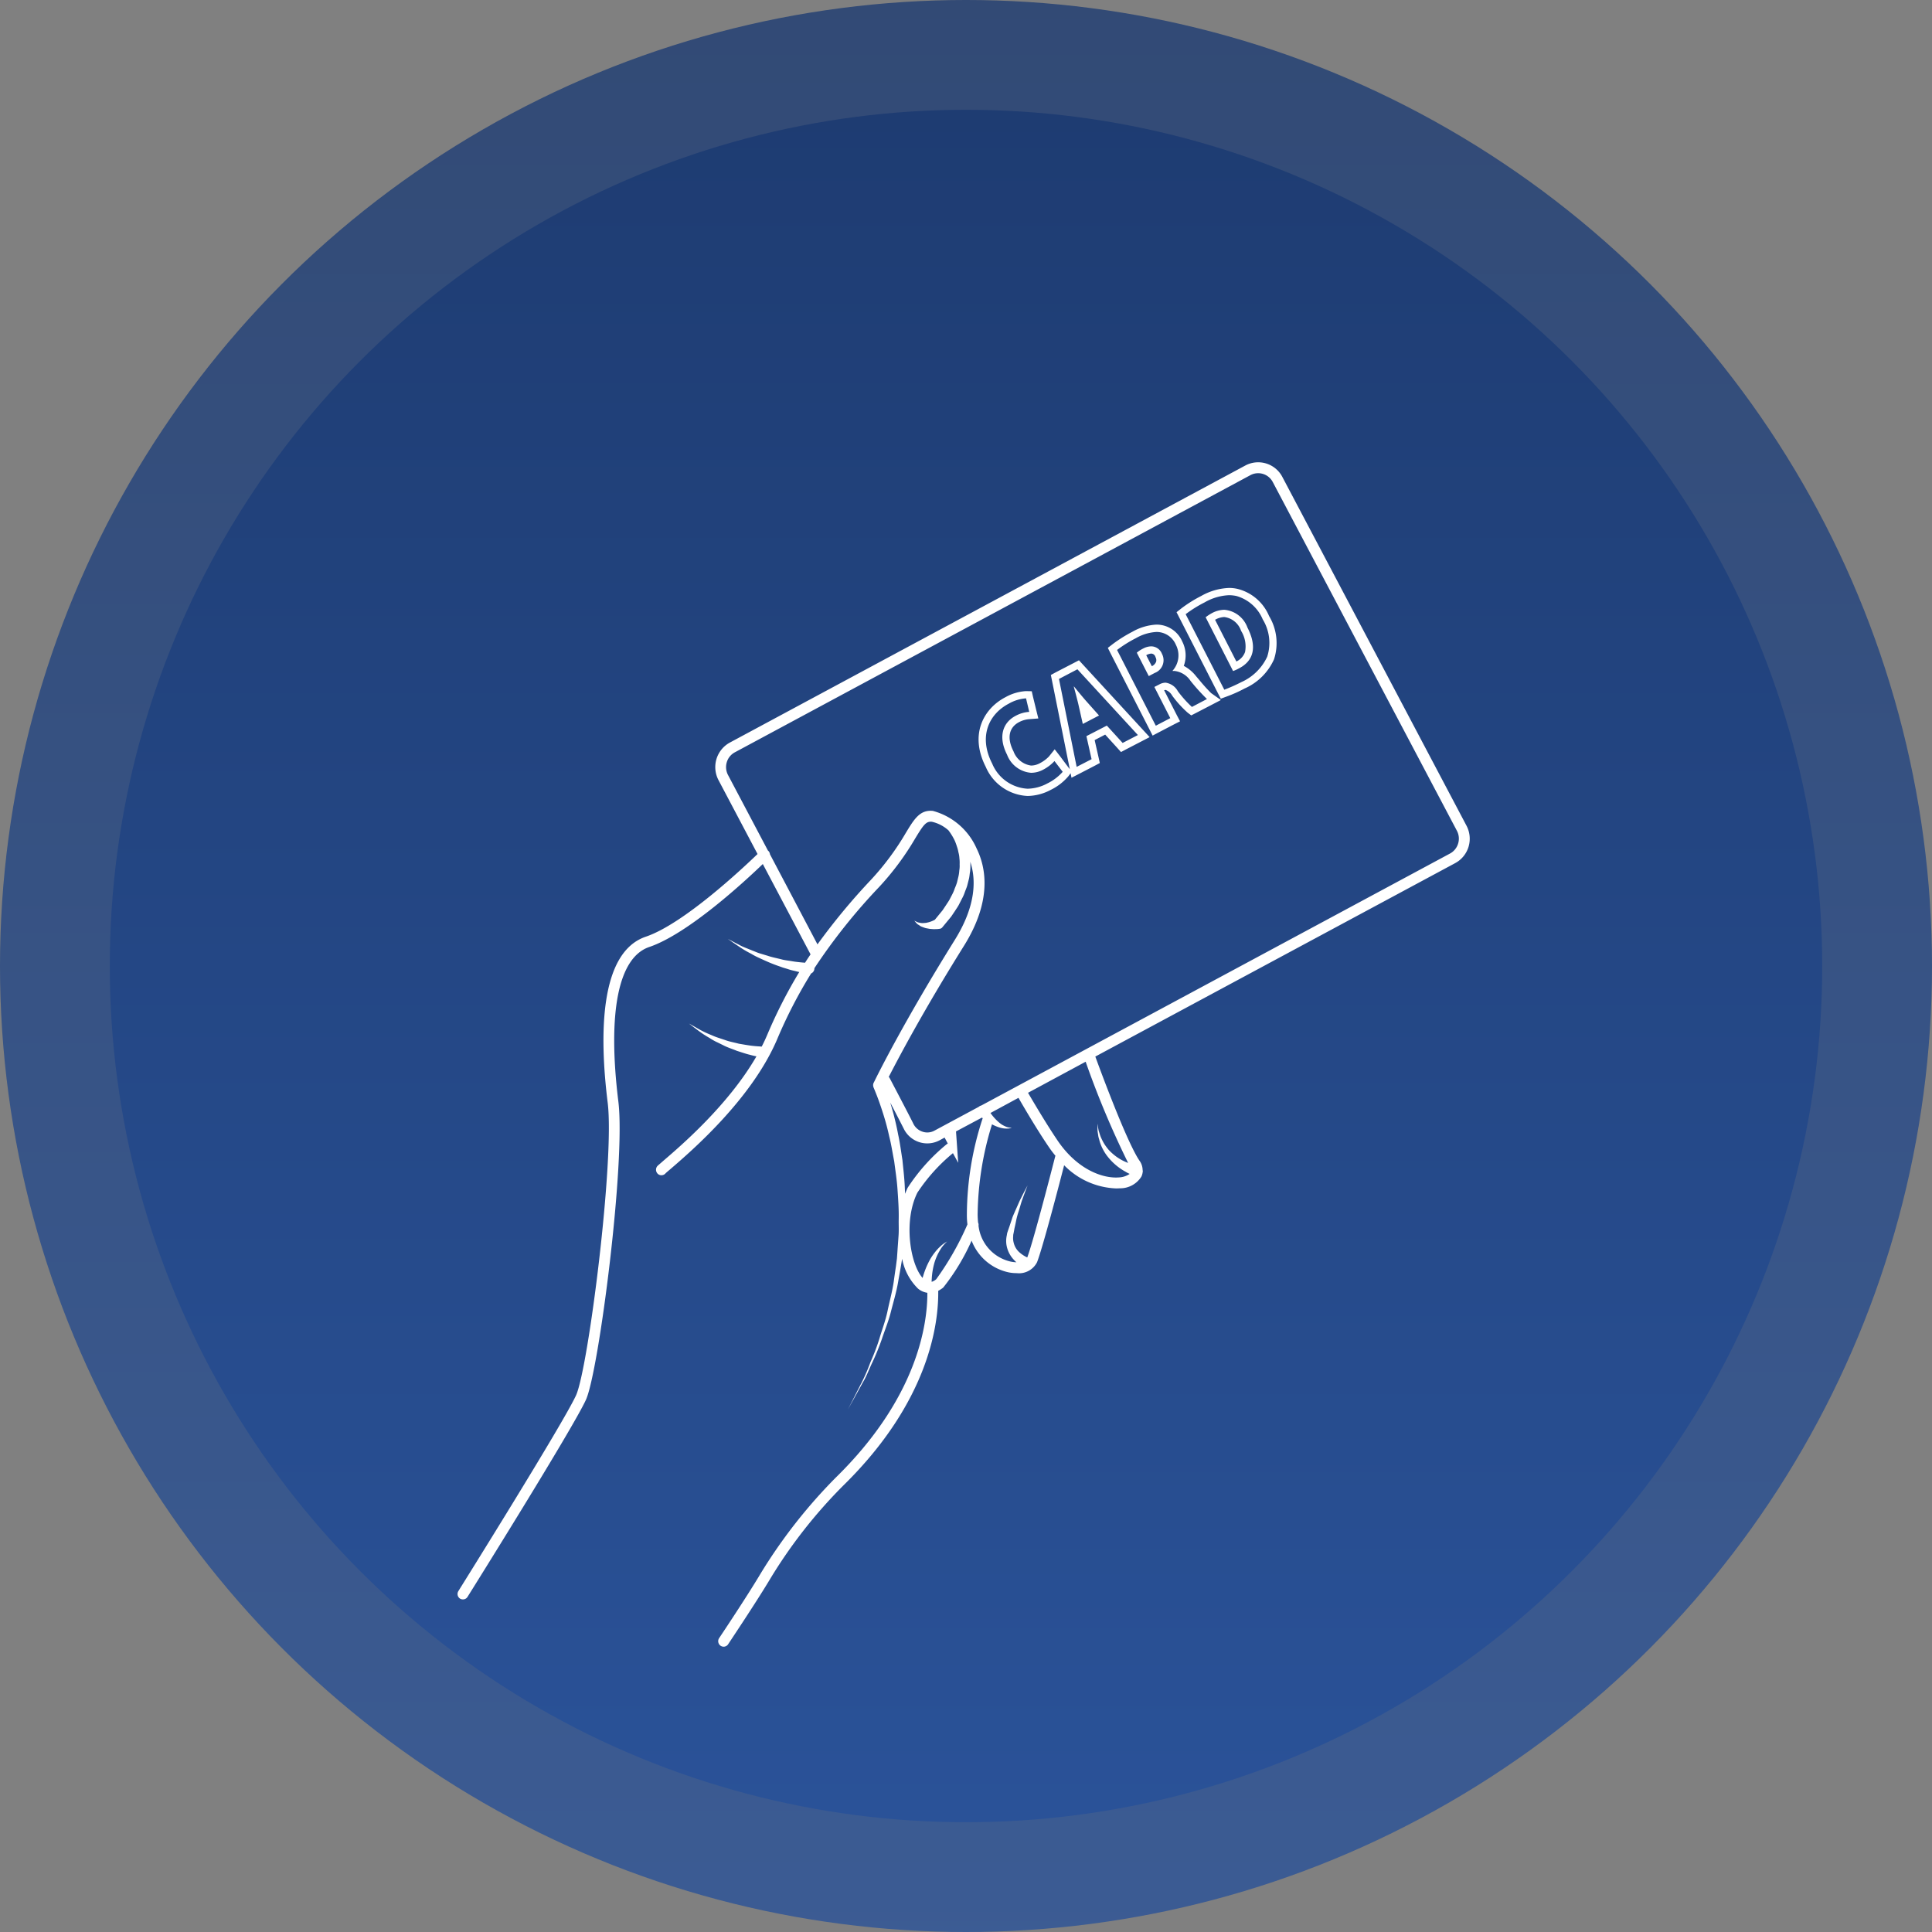 <svg id="icn_pay02.svg" xmlns="http://www.w3.org/2000/svg" xmlns:xlink="http://www.w3.org/1999/xlink" width="176" height="176" viewBox="0 0 176 176">
  <rect x="0" y="0" width="176" height="176" fill="#808080" stroke="none"/>
  <defs>
    <style>
      .cls-1 {
        opacity: 0.8;
        fill: url(#linear-gradient);
      }

      .cls-2 {
        fill: url(#linear-gradient-2);
      }

      .cls-3 {
        fill: #fff;
        fill-rule: evenodd;
      }
    </style>
    <linearGradient id="linear-gradient" x1="88" y1="176" x2="88" gradientUnits="userSpaceOnUse">
      <stop offset="0" stop-color="#2a5298"/>
      <stop offset="1" stop-color="#1e3c72"/>
    </linearGradient>
    <linearGradient id="linear-gradient-2" y1="166" y2="10" xlink:href="#linear-gradient"/>
  </defs>
  <circle id="bg" class="cls-1" cx="88" cy="88" r="88"/>
  <circle id="bg-2" data-name="bg" class="cls-2" cx="88" cy="88" r="78"/>
  <path id="svg" class="cls-3" d="M2107.59,7017.21l-16.77-31.76a2.484,2.484,0,0,0-3.38-1.04l-46.96,25.24a2.544,2.544,0,0,0-1.03,3.41l3.56,6.74c-1.32,1.27-6.72,6.36-10.18,7.53-4.24,1.44-4.23,9.02-3.47,15.13,0.64,5.22-1.77,24.18-2.88,26.64-1.13,2.5-10.63,17.69-10.72,17.84a0.5,0.5,0,0,0,.15.69,0.519,0.519,0,0,0,.27.07,0.477,0.477,0,0,0,.41-0.23c0.39-.62,9.63-15.4,10.79-17.96,1.17-2.58,3.63-21.67,2.95-27.17-1-8.12,0-13.11,2.81-14.07,3.55-1.2,8.73-6,10.35-7.56l4.35,8.23c-0.17.25-.34,0.5-0.5,0.76-0.2-.01-0.48-0.04-0.82-0.08-0.18-.02-0.38-0.06-0.58-0.09s-0.43-.06-0.65-0.11c-0.44-.12-0.92-0.2-1.38-0.36-0.24-.07-0.47-0.14-0.7-0.21s-0.44-.17-0.66-0.25c-0.42-.18-0.84-0.32-1.16-0.5-0.66-.34-1.09-0.57-1.09-0.57s0.4,0.28,1.02.7a9.7,9.7,0,0,0,1.1.65,6.478,6.478,0,0,0,.64.34c0.22,0.1.45,0.21,0.68,0.31a14.021,14.021,0,0,0,1.38.54c0.22,0.09.44,0.14,0.65,0.21s0.4,0.12.59,0.16c0.16,0.04.31,0.08,0.45,0.11a44.592,44.592,0,0,0-2.93,5.75c-0.15.35-.31,0.7-0.49,1.04a0.615,0.615,0,0,1-.13-0.01c-0.21-.01-0.5-0.03-0.82-0.07s-0.71-.11-1.13-0.18c-0.4-.11-0.84-0.18-1.27-0.34l-0.63-.21a5.527,5.527,0,0,1-.61-0.24,9.483,9.483,0,0,1-1.05-.49c-0.59-.34-0.99-0.56-0.99-0.56s0.36,0.28.91,0.69a9.468,9.468,0,0,0,.99.64,5.664,5.664,0,0,0,.59.34c0.2,0.09.41,0.2,0.62,0.3,0.41,0.22.86,0.35,1.26,0.52,0.42,0.13.81,0.27,1.15,0.35,0.26,0.07.46,0.12,0.63,0.15-2.56,4.44-6.89,8.15-8.44,9.48-0.34.3-.5,0.43-0.58,0.51a0.514,0.514,0,0,0,.03.71,0.46,0.46,0,0,0,.33.13,0.491,0.491,0,0,0,.36-0.15c0.06-.07.24-0.22,0.5-0.44,1.81-1.56,7.34-6.3,9.68-11.78a43.1,43.1,0,0,1,3.1-6.01,0.505,0.505,0,0,0,.3-0.46v-0.02a53.455,53.455,0,0,1,5.88-7.38,25.092,25.092,0,0,0,3.29-4.42c0.78-1.29,1.01-1.59,1.53-1.54a3.371,3.371,0,0,1,1.52.79,0.01,0.01,0,0,0,.01.01l0.01,0.02a5.359,5.359,0,0,1,.55.91,5.442,5.442,0,0,1,.19.52,3.18,3.18,0,0,1,.14.53,2.527,2.527,0,0,1,.09.55,3.373,3.373,0,0,1,.02.55,2.505,2.505,0,0,1-.03.55,3.434,3.434,0,0,1-.08.56l-0.13.54a4.813,4.813,0,0,1-.2.53,3.486,3.486,0,0,1-.22.53l-0.26.5c-0.09.17-.21,0.33-0.31,0.49l-0.32.48-0.71.87a0.076,0.076,0,0,0-.04.02,2.557,2.557,0,0,1-.24.11,2.672,2.672,0,0,1-.26.09l-0.26.06-0.26.02a1.184,1.184,0,0,1-.27-0.02l-0.14-.03a0.5,0.5,0,0,1-.13-0.04l-0.27-.13,0.2,0.23a0.628,0.628,0,0,0,.12.11l0.13,0.08a0.848,0.848,0,0,0,.28.15c0.1,0.04.21,0.08,0.31,0.11l0.32,0.06c0.11,0.02.22,0.02,0.33,0.03s0.22,0,.33,0a2.21,2.21,0,0,0,.35-0.04h0.01a0.38,0.38,0,0,0,.18-0.13l0.8-.97,0.35-.52c0.11-.18.24-0.35,0.34-0.54l0.29-.57a3.51,3.51,0,0,0,.26-0.59c0.07-.2.16-0.39,0.22-0.6l0.16-.63c0.05-.21.06-0.44,0.1-0.65a4.715,4.715,0,0,0,.03-0.65,2.008,2.008,0,0,0-.01-0.25c0.53,1.6.55,3.98-1.42,7.14-4.64,7.45-7.04,12.3-7.35,12.94a0.511,0.511,0,0,0-.06.42,0.06,0.06,0,0,1,.01.04v0.01l0.01,0.02s0.05,0.11.13,0.31,0.2,0.49.34,0.88,0.3,0.86.47,1.41,0.34,1.18.49,1.87c0.18,0.69.29,1.45,0.45,2.25,0.1,0.81.24,1.66,0.3,2.55s0.13,1.81.11,2.74c-0.01.47,0.02,0.95-.01,1.42s-0.07.95-.1,1.42l-0.05.72-0.09.7c-0.07.47-.14,0.94-0.2,1.4-0.14.94-.39,1.83-0.57,2.7s-0.5,1.69-.73,2.48a19.152,19.152,0,0,1-.82,2.16,17.675,17.675,0,0,1-.77,1.8q-0.405.78-.69,1.35l-0.6,1.17s0.23-.42.64-1.15c0.2-.37.45-0.82,0.73-1.33,0.31-.5.53-1.12,0.84-1.77a21.807,21.807,0,0,0,.88-2.15c0.26-.79.6-1.6,0.82-2.47s0.5-1.78.66-2.71c0.08-.47.17-0.94,0.25-1.42l0.12-.71v-0.03a5.154,5.154,0,0,0,1.45,2.73,1.7,1.7,0,0,0,.85.38c0.01,2.86-.89,9.54-8.35,16.84a47.609,47.609,0,0,0-6.86,8.77c-1.23,2.07-3.73,5.81-3.76,5.85a0.505,0.505,0,0,0,.13.69,0.514,0.514,0,0,0,.28.09,0.5,0.5,0,0,0,.41-0.22c0.02-.04,2.54-3.8,3.79-5.89a44.984,44.984,0,0,1,6.7-8.57c7.88-7.72,8.69-14.84,8.65-17.74a2.845,2.845,0,0,0,.45-0.29,19.561,19.561,0,0,0,2.59-4.28,4.668,4.668,0,0,0,3.38,2.89,3.752,3.752,0,0,0,.73.07,1.841,1.841,0,0,0,1.85-.99c0.5-1.27,2-7,2.47-8.84a6.966,6.966,0,0,0,4.7,2.11c0.12,0,.24,0,0.36-0.01a2.27,2.27,0,0,0,1.98-1.07,1.3,1.3,0,0,0,.11-0.37v-0.01a0.375,0.375,0,0,0,0-.21,1.48,1.48,0,0,0-.29-0.86c-1.14-1.68-3.48-8-4.02-9.48l32.78-17.62a2.516,2.516,0,0,0,1.22-1.49A2.543,2.543,0,0,0,2107.59,7017.21Zm-51.14,33.54c-0.01-.15-0.01-0.31-0.02-0.46-0.03-.91-0.14-1.78-0.22-2.61-0.13-.82-0.23-1.61-0.39-2.32-0.13-.71-0.29-1.37-0.44-1.94-0.1-.36-0.19-0.68-0.28-0.98,1.04,1.99,1.19,2.31,1.2,2.32a2.383,2.383,0,0,0,3.31,1.11l0.44-.24,0.29,0.54a0.558,0.558,0,0,1-.08.05,17.335,17.335,0,0,0-3.58,3.99C2056.6,7050.39,2056.52,7050.57,2056.45,7050.75Zm5.68,2.79a26.359,26.359,0,0,1-2.84,4.99,1.083,1.083,0,0,1-.42.24,2.44,2.44,0,0,1,.01-0.26,6.589,6.589,0,0,1,.25-1.5,5.724,5.724,0,0,1,.3-0.76,5.845,5.845,0,0,1,.37-0.63,3.922,3.922,0,0,1,.34-0.39l0.14-.14s-0.06.04-.17,0.11a2.589,2.589,0,0,0-.42.32,4.124,4.124,0,0,0-.52.56,5,5,0,0,0-.49.74,7.458,7.458,0,0,0-.62,1.55,0.09,0.09,0,0,0-.01.05c-1.13-1.25-1.77-5.17-.48-7.77a16.168,16.168,0,0,1,3.24-3.6l0.48,0.88-0.2-2.86,2.36-1.26a0.555,0.555,0,0,0,.08.06,0.053,0.053,0,0,0-.02.03,28.348,28.348,0,0,0-1.43,8.71A6.963,6.963,0,0,0,2062.13,7053.54Zm8-6.21c-0.02.08-1.95,7.63-2.55,9.22h0a2.8,2.8,0,0,1-.66-0.42,1.674,1.674,0,0,1-.57-0.9,1.635,1.635,0,0,1-.05-0.63,0.618,0.618,0,0,1,.01-0.15l0.04-.19,0.07-.38c0.06-.25.11-0.5,0.16-0.75a7.149,7.149,0,0,1,.19-0.7c0.15-.45.25-0.88,0.39-1.24,0.26-.72.45-1.2,0.45-1.2s-0.25.45-.59,1.14c-0.18.34-.34,0.76-0.55,1.2-0.09.23-.21,0.46-0.28,0.7l-0.24.72-0.13.37-0.06.18a2.069,2.069,0,0,0-.04.22,2.368,2.368,0,0,0-.04.84,2.552,2.552,0,0,0,.65,1.37,3.189,3.189,0,0,0,.26.26,3.2,3.2,0,0,1-.51-0.06,3.785,3.785,0,0,1-2.94-3.28,0.45,0.45,0,0,0-.04-0.28c-0.02-.24-0.04-0.48-0.04-0.75a28.591,28.591,0,0,1,1.31-8.2,2.116,2.116,0,0,0,.21.11,3.613,3.613,0,0,0,.57.21,2.09,2.09,0,0,0,.53.07,1.661,1.661,0,0,0,.36-0.03c0.08-.02.13-0.03,0.13-0.03s-0.05-.01-0.13-0.02a1.365,1.365,0,0,1-.34-0.07,2.806,2.806,0,0,1-.43-0.21,3.292,3.292,0,0,1-.42-0.34,4.79,4.79,0,0,1-.62-0.72l2.55-1.38c0.46,0.8,1.7,2.92,2.78,4.5,0.19,0.28.39,0.54,0.59,0.78A0.052,0.052,0,0,1,2070.13,7047.33Zm6.64,0.61a4.477,4.477,0,0,1-1.53-.95,2.786,2.786,0,0,1-.37-0.4,4.146,4.146,0,0,1-.3-0.43,4.638,4.638,0,0,1-.23-0.44,3.216,3.216,0,0,1-.16-0.42c-0.04-.14-0.09-0.26-0.11-0.37s-0.04-.22-0.05-0.3c-0.03-.16-0.05-0.26-0.05-0.26s0,0.1.01,0.27v0.3a2.978,2.978,0,0,0,.05.39,2,2,0,0,0,.1.46,3.332,3.332,0,0,0,.16.51,4.108,4.108,0,0,0,.25.52,3.922,3.922,0,0,0,.33.5,5.327,5.327,0,0,0,1.68,1.43,3.2,3.2,0,0,0,.36.19,1.876,1.876,0,0,1-.99.32c-1.44.11-3.75-.69-5.55-3.32-1.04-1.53-2.25-3.59-2.72-4.39l5.25-2.83A82.28,82.28,0,0,0,2076.77,7047.94Zm30.06-29.09a1.527,1.527,0,0,1-.73.9l-42.71,22.96a0.51,0.51,0,0,0-.23.12l-4.02,2.16a1.352,1.352,0,0,1-1.11.1,1.412,1.412,0,0,1-.84-0.75c-0.01-.02-0.22-0.47-2.16-4.16a0.462,0.462,0,0,0-.07-0.07c0.93-1.81,3.17-6.05,6.85-11.94,2.55-4.08,2.04-7.08,1.16-8.87a6.084,6.084,0,0,0-3.99-3.43c-1.18-.11-1.69.73-2.46,2a24.306,24.306,0,0,1-3.17,4.27,58.56,58.56,0,0,0-4.88,5.89l-4.33-8.21a0.494,0.494,0,0,0-.14-0.3,0.1,0.1,0,0,0-.04-0.03l-3.64-6.89a1.536,1.536,0,0,1-.11-1.17,1.507,1.507,0,0,1,.74-0.9l46.95-25.24a1.5,1.5,0,0,1,2.05.63l16.77,31.76A1.532,1.532,0,0,1,2106.83,7018.85Zm-34.2-16.33-0.34-.37-0.44.23-1.68.87-0.44.24,0.1,0.49,1.61,8.01,0.02,0.08-0.13-.16-0.74-.99-0.51-.66-0.52.65a3.075,3.075,0,0,1-.82.61,1.7,1.7,0,0,1-.81.22,1.994,1.994,0,0,1-1.6-1.29c-0.62-1.2-.43-2.18.51-2.67a2.391,2.391,0,0,1,.97-0.27l0.78-.06-0.19-.76-0.3-1.23-0.11-.49-0.51-.01h-0.04a4.337,4.337,0,0,0-1.84.55c-1.99,1.03-3.31,3.39-1.8,6.35a4.356,4.356,0,0,0,3.81,2.65,4.6,4.6,0,0,0,2.1-.55,4.965,4.965,0,0,0,1.62-1.25l0.2-.27,0.08,0.41,0.78-.4,1.35-.7,0.45-.24-0.11-.5-0.36-1.59,0.96-.5,1.1,1.21,0.34,0.38,0.45-.24,1.39-.72,0.77-.4-0.59-.64Zm-3.22,10.85a3.949,3.949,0,0,1-1.8.48,3.712,3.712,0,0,1-3.23-2.3c-1.25-2.44-.32-4.49,1.52-5.45a3.635,3.635,0,0,1,1.54-.48h0.03l0.29,1.23a2.978,2.978,0,0,0-1.22.35c-1.15.59-1.66,1.86-.8,3.55a2.555,2.555,0,0,0,2.19,1.65,2.33,2.33,0,0,0,1.11-.29,3.784,3.784,0,0,0,1.02-.78l0.75,0.98A4.523,4.523,0,0,1,2069.41,7013.37Zm6.86-3.69-1.44-1.58-1.86.96,0.47,2.1-1.36.7-1.61-8.01,1.68-.88,5.51,5.99Zm-4.45-5.13c0.13,0.48.3,1.12,0.41,1.58l0.41,1.82,1.48-.77-1.23-1.38c-0.33-.38-0.74-0.88-1.05-1.26Zm7.06-3.67a1.629,1.629,0,0,0-.74.2,2.583,2.583,0,0,0-.58.38l1.09,2.13,0.55-.29a1.238,1.238,0,0,0,.65-1.74A1.062,1.062,0,0,0,2078.88,7000.88Zm0.44,1.4a0.763,0.763,0,0,1-.39.41l-0.51-1c0.01-.01.02-0.01,0.03-0.02a1.036,1.036,0,0,1,.43-0.13,0.413,0.413,0,0,1,.38.32A0.547,0.547,0,0,1,2079.32,7002.28Zm3.97,1.71-0.34-.4a3.476,3.476,0,0,0-1.11-.93,2.776,2.776,0,0,0-.14-2.22,2.548,2.548,0,0,0-2.35-1.54,4.92,4.92,0,0,0-2.19.65,12.9,12.9,0,0,0-1.8,1.13l-0.44.34,0.25,0.5,3.53,6.9,0.3,0.59,0.59-.31,1.32-.69,0.59-.3-0.31-.59-1.14-2.24a0.451,0.451,0,0,1,.13-0.03,1.144,1.144,0,0,1,.61.53,9.92,9.92,0,0,0,1.41,1.55l0.32,0.24,0.37-.19,1.37-.71,0.96-.5-0.89-.63A15.21,15.21,0,0,1,2083.29,7003.99Zm-0.71,2.41a10.412,10.412,0,0,1-1.28-1.43,1.514,1.514,0,0,0-1.12-.78,1.207,1.207,0,0,0-.57.16l-0.45.23,1.45,2.84-1.32.69-3.53-6.9a11.442,11.442,0,0,1,1.71-1.07,4.213,4.213,0,0,1,1.88-.57,1.91,1.91,0,0,1,1.77,1.17,2.094,2.094,0,0,1-.3,2.36l0.01,0.03a0.708,0.708,0,0,1,.14-0.01,2.025,2.025,0,0,1,1.48.9,18.073,18.073,0,0,0,1.5,1.66Zm4.17-10.75a3.394,3.394,0,0,0-.78-0.09h0a5.532,5.532,0,0,0-2.54.73,11.954,11.954,0,0,0-1.82,1.14l-0.43.34,0.25,0.49,3.51,6.87,0.27,0.52,0.54-.2a12.3,12.3,0,0,0,1.63-.73,5.237,5.237,0,0,0,2.68-2.66,4.776,4.776,0,0,0-.45-3.94A4.226,4.226,0,0,0,2086.75,6995.65Zm2.69,6.17a4.7,4.7,0,0,1-2.36,2.32,14.75,14.75,0,0,1-1.55.69l-3.52-6.88a11.517,11.517,0,0,1,1.72-1.07,4.867,4.867,0,0,1,2.24-.66,3.5,3.5,0,0,1,.65.07,3.688,3.688,0,0,1,2.41,2.13A4.105,4.105,0,0,1,2089.44,7001.82Zm-3.91-4.27a2.477,2.477,0,0,0-1.1.29,4.184,4.184,0,0,0-.6.39l2.5,4.9a3.4,3.4,0,0,0,.53-0.24c1.28-.65,1.72-1.88.78-3.72A2.46,2.46,0,0,0,2085.53,6997.55Zm1.89,3.85a1.523,1.523,0,0,1-.79.86l-1.94-3.8a0.076,0.076,0,0,1,.04-0.02,1.785,1.785,0,0,1,.8-0.23,1.868,1.868,0,0,1,1.53,1.26A2.667,2.667,0,0,1,2087.42,7001.4Z" transform="translate(-1974 -6942)"/>
</svg>
